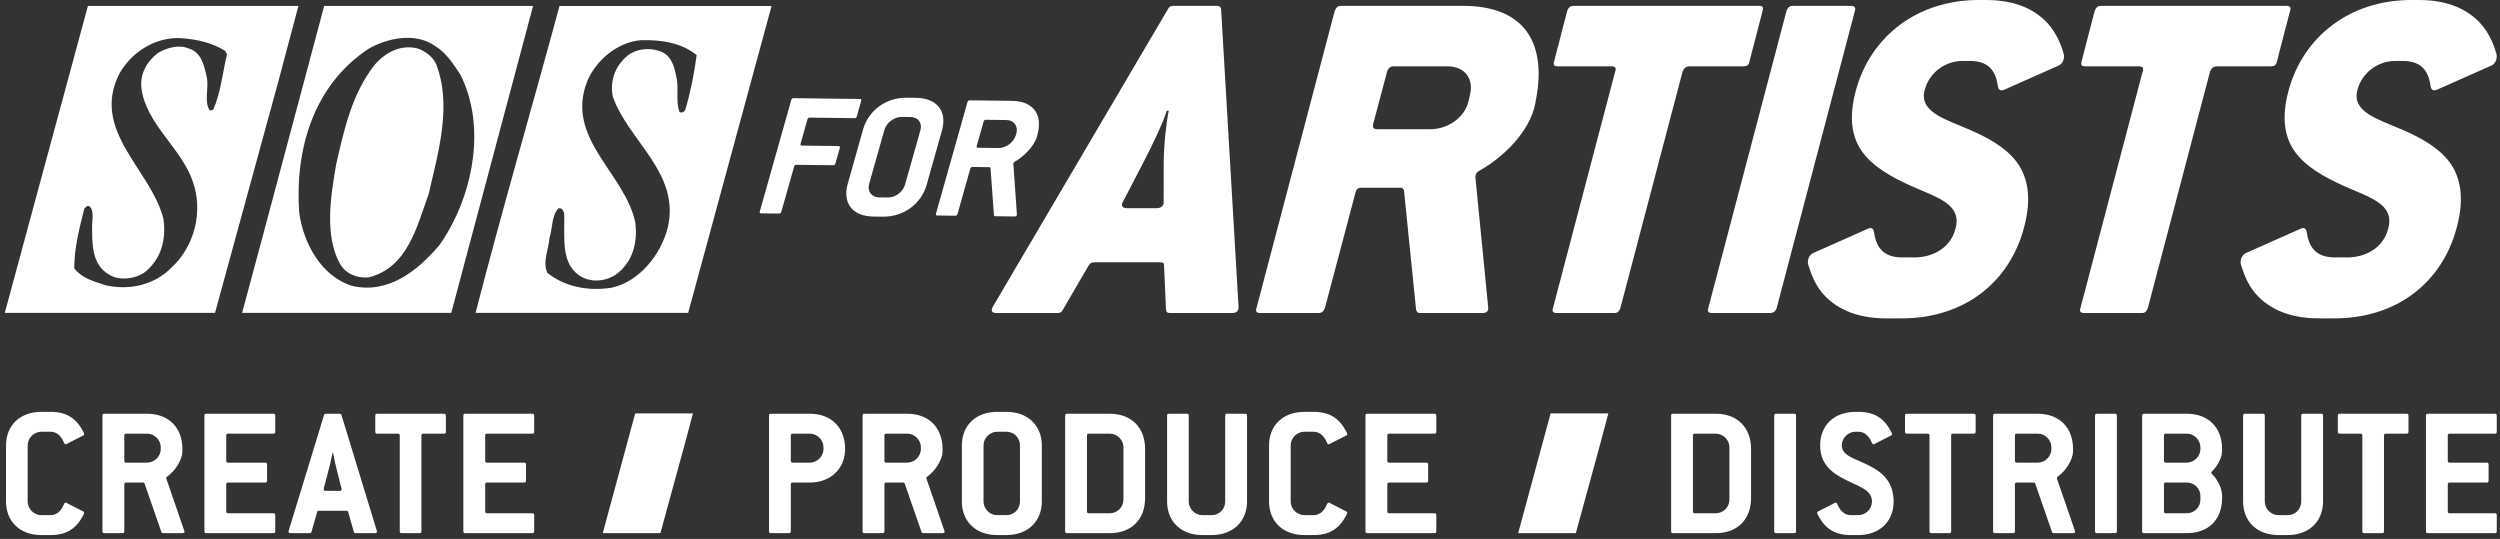<svg width="167" height="36" viewBox="0 0 167 36" fill="none" xmlns="http://www.w3.org/2000/svg">
<rect x="0" y="0" width="167" height="36" fill="#333333" stroke="none"/>
<g clip-path="url(#clip0_2916_12202)">
<path d="M42.431 27.615L40.264 35.615H44.115L45.754 29.624L46.288 27.615H42.431Z" fill="white"/>
<path d="M103.581 27.615L101.414 35.615H105.265L106.904 29.624L107.438 27.615H103.581Z" fill="white"/>
<path d="M37.374 0.402C35.522 7.259 33.547 13.987 31.768 20.901H45.934H45.969L51.54 0.402H37.374ZM45.77 7.357C45.7 7.466 45.504 7.605 45.378 7.445C45.147 6.805 45.325 6.005 45.217 5.313C45.077 4.621 44.95 3.838 44.24 3.481C43.547 3.181 42.762 3.216 42.121 3.572C41.176 4.212 40.714 5.295 40.928 6.431C41.96 9.416 45.448 11.53 44.611 15.19C44.166 16.965 42.741 18.814 40.837 19.223C39.289 19.454 37.741 19.171 36.565 18.227C36.225 17.479 36.652 16.665 36.709 15.882C36.922 15.242 36.834 14.389 37.314 13.911C37.563 13.876 37.65 14.106 37.689 14.284C37.741 15.864 37.388 17.765 38.953 18.548C39.737 18.922 40.788 18.727 41.407 18.122C42.335 17.287 42.584 16.077 42.44 14.872C41.747 11.548 37.706 9.241 39.236 5.403C39.842 3.981 41.285 2.81 42.815 2.684C44.208 2.649 45.525 2.862 46.537 3.68C46.376 4.907 46.127 6.169 45.77 7.357ZM5.872 0.398L0.319 20.901H14.363L18.565 5.547L19.934 0.398H5.872ZM14.255 7.305C14.184 7.357 14.111 7.375 14.006 7.375C13.614 6.77 13.971 5.9 13.81 5.155C13.649 4.428 13.47 3.485 12.598 3.236C11.94 2.953 11.121 3.202 10.55 3.537C9.787 4.124 9.339 4.96 9.447 5.9C9.766 8.315 12.133 9.898 12.882 12.135C13.575 14.089 13.022 16.416 11.475 17.856C10.316 19.048 8.628 19.419 7.024 19.048C6.258 18.783 5.494 18.604 4.959 17.93C4.959 16.525 5.316 15.211 5.634 13.931C5.725 13.844 5.813 13.718 5.956 13.771C6.258 13.949 6.188 14.606 6.153 14.98C6.153 16.277 6.1 17.699 7.343 18.374C7.984 18.765 8.982 18.622 9.587 18.248C10.743 17.378 11.117 16.063 10.921 14.623C10.085 11.321 6.026 8.724 7.984 4.904C8.803 3.481 10.316 2.506 11.989 2.541C13.099 2.614 14.132 2.828 15.039 3.397L15.165 3.628C14.864 4.855 14.755 6.151 14.255 7.305ZM21.656 0.398L17.616 15.532L16.173 20.901H30.143L35.609 0.398H21.656ZM29.345 16.385C27.85 18.143 25.91 19.635 23.544 19.104C21.443 18.465 20.252 16.21 19.983 14.183C19.699 9.954 20.942 5.708 24.594 3.275C25.84 2.544 27.745 2.139 29.044 3.062C29.804 3.502 30.284 4.285 30.749 4.977C32.563 8.566 31.53 13.292 29.345 16.385ZM29.111 4.233C30.231 7.004 29.254 10.255 28.631 12.974C27.864 15.071 27.241 17.912 24.59 18.534C23.81 18.587 23.095 18.286 22.703 17.612C21.656 15.71 22.101 13.047 22.455 10.985C22.99 8.64 23.505 6.277 25.018 4.341C25.767 3.471 26.779 2.957 27.903 3.24C28.365 3.397 28.88 3.754 29.111 4.233ZM5.387 34.716C5.006 35.311 4.435 35.742 3.383 35.742H2.761C1.315 35.742 0.402 34.817 0.402 33.5V29.753C0.402 28.436 1.315 27.512 2.761 27.512H3.383C4.435 27.512 5.006 27.942 5.387 28.537C5.501 28.727 5.628 28.93 5.628 29.006C5.628 29.044 5.602 29.069 5.552 29.094L4.537 29.613C4.486 29.639 4.435 29.677 4.385 29.677C4.347 29.677 4.309 29.651 4.283 29.588C4.055 29.044 3.725 28.841 3.383 28.841H2.761C2.266 28.841 1.848 29.259 1.848 29.753V33.5C1.848 33.994 2.266 34.412 2.761 34.412H3.383C3.725 34.412 4.055 34.21 4.283 33.665C4.309 33.602 4.347 33.576 4.385 33.576C4.435 33.576 4.486 33.614 4.537 33.64L5.552 34.159C5.602 34.184 5.628 34.21 5.628 34.247C5.628 34.324 5.501 34.526 5.387 34.716ZM12.197 35.615H10.89C10.84 35.615 10.789 35.577 10.776 35.526L9.66 32.31C9.647 32.26 9.609 32.234 9.559 32.234H8.43C8.341 32.234 8.303 32.272 8.303 32.361V35.488C8.303 35.577 8.265 35.615 8.176 35.615H6.971C6.882 35.615 6.844 35.577 6.844 35.488V27.765C6.844 27.676 6.882 27.638 6.971 27.638H9.825C11.271 27.638 12.184 28.563 12.184 29.993V30.12C12.184 30.765 11.639 31.512 11.157 31.842C11.119 31.867 11.106 31.892 11.106 31.943C11.106 31.981 11.132 32.044 11.17 32.146L12.26 35.311C12.286 35.4 12.324 35.476 12.324 35.514C12.324 35.577 12.286 35.615 12.197 35.615ZM10.738 29.879C10.738 29.386 10.32 28.968 9.825 28.968H8.43C8.341 28.968 8.303 29.006 8.303 29.094V30.778C8.303 30.867 8.341 30.905 8.43 30.905H9.825C10.32 30.905 10.738 30.487 10.738 29.993V29.879ZM18.259 35.615H13.781C13.692 35.615 13.654 35.577 13.654 35.488V27.765C13.654 27.676 13.692 27.638 13.781 27.638H18.259C18.347 27.638 18.386 27.676 18.386 27.765V28.841C18.386 28.93 18.347 28.968 18.259 28.968H15.24C15.151 28.968 15.113 29.006 15.113 29.094V30.778C15.113 30.867 15.151 30.905 15.24 30.905H17.713C17.802 30.905 17.84 30.943 17.84 31.032V32.108C17.84 32.196 17.802 32.234 17.713 32.234H15.24C15.151 32.234 15.113 32.272 15.113 32.361V34.159C15.113 34.247 15.151 34.285 15.24 34.285H18.259C18.347 34.285 18.386 34.324 18.386 34.412V35.488C18.386 35.577 18.347 35.615 18.259 35.615ZM25.043 35.615H23.762C23.699 35.615 23.648 35.59 23.635 35.526L23.255 34.197C23.242 34.133 23.191 34.121 23.128 34.121H21.314C21.251 34.121 21.2 34.133 21.187 34.197L20.807 35.526C20.794 35.59 20.743 35.615 20.68 35.615H19.412C19.323 35.615 19.272 35.577 19.272 35.514C19.272 35.463 19.31 35.387 19.335 35.286L21.644 27.727C21.657 27.663 21.707 27.638 21.771 27.638H22.684C22.747 27.638 22.798 27.663 22.811 27.727L25.119 35.286C25.145 35.362 25.183 35.463 25.183 35.514C25.183 35.577 25.132 35.615 25.043 35.615ZM22.76 32.437L22.392 30.955C22.367 30.867 22.278 30.36 22.253 30.259H22.215C22.189 30.36 22.088 30.854 22.062 30.955L21.682 32.424C21.657 32.513 21.619 32.627 21.619 32.678C21.619 32.741 21.669 32.791 21.758 32.791H22.684C22.773 32.791 22.823 32.741 22.823 32.678C22.823 32.627 22.786 32.513 22.76 32.437ZM29.659 28.968H28.277C28.188 28.968 28.15 29.006 28.15 29.094V35.488C28.15 35.577 28.112 35.615 28.023 35.615H26.831C26.742 35.615 26.704 35.577 26.704 35.488V29.094C26.704 29.006 26.666 28.968 26.577 28.968H25.195C25.106 28.968 25.068 28.93 25.068 28.841V27.765C25.068 27.676 25.106 27.638 25.195 27.638H29.659C29.748 27.638 29.786 27.676 29.786 27.765V28.841C29.786 28.93 29.748 28.968 29.659 28.968ZM35.556 35.615H31.079C30.99 35.615 30.952 35.577 30.952 35.488V27.765C30.952 27.676 30.99 27.638 31.079 27.638H35.556C35.645 27.638 35.683 27.676 35.683 27.765V28.841C35.683 28.93 35.645 28.968 35.556 28.968H32.538C32.449 28.968 32.411 29.006 32.411 29.094V30.778C32.411 30.867 32.449 30.905 32.538 30.905H35.011C35.1 30.905 35.138 30.943 35.138 31.032V32.108C35.138 32.196 35.1 32.234 35.011 32.234H32.538C32.449 32.234 32.411 32.272 32.411 32.361V34.159C32.411 34.247 32.449 34.285 32.538 34.285H35.556C35.645 34.285 35.683 34.324 35.683 34.412V35.488C35.683 35.577 35.645 35.615 35.556 35.615ZM54.096 32.234H52.954C52.865 32.234 52.827 32.272 52.827 32.361V35.488C52.827 35.577 52.789 35.615 52.701 35.615H51.496C51.407 35.615 51.369 35.577 51.369 35.488V27.765C51.369 27.676 51.407 27.638 51.496 27.638H54.096C55.542 27.638 56.455 28.575 56.455 29.993C56.455 31.247 55.542 32.234 54.096 32.234ZM55.009 29.879C55.009 29.386 54.59 28.968 54.096 28.968H52.954C52.865 28.968 52.827 29.006 52.827 29.094V30.778C52.827 30.867 52.865 30.905 52.954 30.905H54.096C54.59 30.905 55.009 30.487 55.009 29.993V29.879ZM62.973 35.615H61.667C61.616 35.615 61.565 35.577 61.553 35.526L60.437 32.31C60.424 32.26 60.386 32.234 60.335 32.234H59.206C59.117 32.234 59.079 32.272 59.079 32.361V35.488C59.079 35.577 59.041 35.615 58.953 35.615H57.748C57.659 35.615 57.621 35.577 57.621 35.488V27.765C57.621 27.676 57.659 27.638 57.748 27.638H60.601C62.047 27.638 62.961 28.563 62.961 29.993V30.12C62.961 30.765 62.415 31.512 61.933 31.842C61.895 31.867 61.882 31.892 61.882 31.943C61.882 31.981 61.908 32.044 61.946 32.146L63.037 35.311C63.062 35.4 63.1 35.476 63.1 35.514C63.1 35.577 63.062 35.615 62.973 35.615ZM61.515 29.879C61.515 29.386 61.096 28.968 60.601 28.968H59.206C59.117 28.968 59.079 29.006 59.079 29.094V30.778C59.079 30.867 59.117 30.905 59.206 30.905H60.601C61.096 30.905 61.515 30.487 61.515 29.993V29.879ZM67.234 35.742H66.612C65.166 35.742 64.253 34.817 64.253 33.5V29.753C64.253 28.436 65.166 27.512 66.612 27.512H67.234C68.667 27.512 69.593 28.436 69.593 29.753V33.5C69.593 34.817 68.667 35.742 67.234 35.742ZM68.134 29.753C68.134 29.246 67.741 28.841 67.234 28.841H66.612C66.118 28.841 65.699 29.259 65.699 29.753V33.5C65.699 33.994 66.118 34.412 66.612 34.412H67.234C67.741 34.412 68.134 34.007 68.134 33.5V29.753ZM74.133 35.615H71.279C71.19 35.615 71.152 35.577 71.152 35.488V27.765C71.152 27.676 71.19 27.638 71.279 27.638H74.133C75.579 27.638 76.492 28.563 76.492 29.993V33.26C76.492 34.703 75.579 35.615 74.133 35.615ZM75.046 29.879C75.046 29.386 74.627 28.968 74.133 28.968H72.737C72.649 28.968 72.611 29.006 72.611 29.094V34.159C72.611 34.247 72.649 34.285 72.737 34.285H74.133C74.627 34.285 75.046 33.893 75.046 33.374V29.879ZM80.943 35.742H80.321C78.875 35.742 77.962 34.817 77.962 33.5V27.765C77.962 27.676 78 27.638 78.089 27.638H79.281C79.37 27.638 79.408 27.676 79.408 27.765V33.5C79.408 33.994 79.826 34.412 80.321 34.412H80.943C81.45 34.412 81.843 34.007 81.843 33.5V27.765C81.843 27.676 81.881 27.638 81.97 27.638H83.175C83.264 27.638 83.302 27.676 83.302 27.765V33.5C83.302 34.817 82.376 35.742 80.943 35.742ZM89.757 34.716C89.376 35.311 88.805 35.742 87.753 35.742H87.131C85.685 35.742 84.772 34.817 84.772 33.5V29.753C84.772 28.436 85.685 27.512 87.131 27.512H87.753C88.805 27.512 89.376 27.942 89.757 28.537C89.871 28.727 89.998 28.93 89.998 29.006C89.998 29.044 89.972 29.069 89.922 29.094L88.907 29.613C88.856 29.639 88.805 29.677 88.755 29.677C88.717 29.677 88.679 29.651 88.653 29.588C88.425 29.044 88.095 28.841 87.753 28.841H87.131C86.637 28.841 86.218 29.259 86.218 29.753V33.5C86.218 33.994 86.637 34.412 87.131 34.412H87.753C88.095 34.412 88.425 34.21 88.653 33.665C88.679 33.602 88.717 33.576 88.755 33.576C88.805 33.576 88.856 33.614 88.907 33.64L89.922 34.159C89.972 34.184 89.998 34.21 89.998 34.247C89.998 34.324 89.871 34.526 89.757 34.716ZM95.819 35.615H91.341C91.252 35.615 91.214 35.577 91.214 35.488V27.765C91.214 27.676 91.252 27.638 91.341 27.638H95.819C95.907 27.638 95.945 27.676 95.945 27.765V28.841C95.945 28.93 95.907 28.968 95.819 28.968H92.8C92.711 28.968 92.673 29.006 92.673 29.094V30.778C92.673 30.867 92.711 30.905 92.8 30.905H95.273C95.362 30.905 95.4 30.943 95.4 31.032V32.108C95.4 32.196 95.362 32.234 95.273 32.234H92.8C92.711 32.234 92.673 32.272 92.673 32.361V34.159C92.673 34.247 92.711 34.285 92.8 34.285H95.819C95.907 34.285 95.945 34.324 95.945 34.412V35.488C95.945 35.577 95.907 35.615 95.819 35.615ZM114.612 35.615H111.758C111.669 35.615 111.631 35.577 111.631 35.488V27.765C111.631 27.676 111.669 27.638 111.758 27.638H114.612C116.057 27.638 116.971 28.563 116.971 29.993V33.26C116.971 34.703 116.057 35.615 114.612 35.615ZM115.525 29.879C115.525 29.386 115.106 28.968 114.612 28.968H113.216C113.128 28.968 113.089 29.006 113.089 29.094V34.159C113.089 34.247 113.128 34.285 113.216 34.285H114.612C115.106 34.285 115.525 33.893 115.525 33.374V29.879ZM119.849 35.615H118.644C118.555 35.615 118.517 35.577 118.517 35.488V27.765C118.517 27.676 118.555 27.638 118.644 27.638H119.849C119.937 27.638 119.975 27.676 119.975 27.765V35.488C119.975 35.577 119.937 35.615 119.849 35.615ZM124.135 35.742H123.628C122.575 35.742 122.004 35.311 121.624 34.716C121.51 34.526 121.383 34.324 121.383 34.247C121.383 34.21 121.408 34.184 121.459 34.159L122.473 33.64C122.524 33.614 122.575 33.576 122.626 33.576C122.664 33.576 122.702 33.602 122.727 33.665C122.956 34.21 123.285 34.412 123.628 34.412H124.135C124.63 34.412 125.048 33.994 125.048 33.5C125.048 32.817 124.376 32.564 123.691 32.247C122.689 31.766 121.586 31.247 121.586 29.753C121.586 28.436 122.499 27.512 123.945 27.512H124.148C125.201 27.512 125.771 27.942 126.152 28.537C126.266 28.727 126.393 28.93 126.393 29.006C126.393 29.044 126.367 29.069 126.317 29.094L125.302 29.613C125.251 29.639 125.201 29.677 125.15 29.677C125.112 29.677 125.074 29.651 125.048 29.588C124.82 29.044 124.49 28.841 124.148 28.841H123.945C123.45 28.841 123.032 29.259 123.032 29.753C123.032 30.398 123.767 30.588 124.503 30.93C125.467 31.373 126.494 31.968 126.494 33.5C126.494 34.817 125.581 35.742 124.135 35.742ZM131.846 28.968H130.463C130.374 28.968 130.336 29.006 130.336 29.094V35.488C130.336 35.577 130.299 35.615 130.209 35.615H129.017C128.929 35.615 128.89 35.577 128.89 35.488V29.094C128.89 29.006 128.852 28.968 128.764 28.968H127.381C127.292 28.968 127.254 28.93 127.254 28.841V27.765C127.254 27.676 127.292 27.638 127.381 27.638H131.846C131.935 27.638 131.973 27.676 131.973 27.765V28.841C131.973 28.93 131.935 28.968 131.846 28.968ZM138.491 35.615H137.185C137.134 35.615 137.083 35.577 137.071 35.526L135.955 32.31C135.942 32.26 135.904 32.234 135.853 32.234H134.724C134.635 32.234 134.597 32.272 134.597 32.361V35.488C134.597 35.577 134.559 35.615 134.471 35.615H133.266C133.177 35.615 133.139 35.577 133.139 35.488V27.765C133.139 27.676 133.177 27.638 133.266 27.638H136.119C137.565 27.638 138.479 28.563 138.479 29.993V30.12C138.479 30.765 137.933 31.512 137.451 31.842C137.413 31.867 137.401 31.892 137.401 31.943C137.401 31.981 137.426 32.044 137.464 32.146L138.555 35.311C138.58 35.4 138.618 35.476 138.618 35.514C138.618 35.577 138.58 35.615 138.491 35.615ZM137.033 29.879C137.033 29.386 136.614 28.968 136.119 28.968H134.724C134.635 28.968 134.597 29.006 134.597 29.094V30.778C134.597 30.867 134.635 30.905 134.724 30.905H136.119C136.614 30.905 137.033 30.487 137.033 29.993V29.879ZM141.28 35.615H140.075C139.987 35.615 139.948 35.577 139.948 35.488V27.765C139.948 27.676 139.987 27.638 140.075 27.638H141.28C141.369 27.638 141.407 27.676 141.407 27.765V35.488C141.407 35.577 141.369 35.615 141.28 35.615ZM146.074 35.615H143.221C143.132 35.615 143.094 35.577 143.094 35.488V27.765C143.094 27.676 143.132 27.638 143.221 27.638H146.074C147.521 27.638 148.434 28.563 148.434 29.993V30.12C148.434 30.588 148.129 31.133 147.761 31.487C147.723 31.512 147.711 31.551 147.711 31.576C147.711 31.601 147.723 31.639 147.761 31.665C148.129 32.019 148.434 32.627 148.434 33.095V33.285C148.434 34.716 147.521 35.615 146.074 35.615ZM146.988 29.879C146.988 29.386 146.569 28.968 146.074 28.968H144.679C144.59 28.968 144.552 29.006 144.552 29.094V30.778C144.552 30.867 144.59 30.905 144.679 30.905H146.074C146.569 30.905 146.988 30.487 146.988 29.993V29.879ZM146.988 33.133C146.988 32.627 146.582 32.234 146.074 32.234H144.679C144.59 32.234 144.552 32.272 144.552 32.361V34.159C144.552 34.247 144.59 34.285 144.679 34.285H146.074C146.569 34.285 146.988 33.893 146.988 33.374V33.133ZM152.821 35.742H152.2C150.754 35.742 149.84 34.817 149.84 33.5V27.765C149.84 27.676 149.878 27.638 149.967 27.638H151.16C151.248 27.638 151.287 27.676 151.287 27.765V33.5C151.287 33.994 151.705 34.412 152.2 34.412H152.821C153.329 34.412 153.722 34.007 153.722 33.5V27.765C153.722 27.676 153.76 27.638 153.848 27.638H155.053C155.142 27.638 155.18 27.676 155.18 27.765V33.5C155.18 34.817 154.255 35.742 152.821 35.742ZM160.76 28.968H159.377C159.288 28.968 159.251 29.006 159.251 29.094V35.488C159.251 35.577 159.213 35.615 159.124 35.615H157.931C157.843 35.615 157.804 35.577 157.804 35.488V29.094C157.804 29.006 157.767 28.968 157.678 28.968H156.295C156.206 28.968 156.168 28.93 156.168 28.841V27.765C156.168 27.676 156.206 27.638 156.295 27.638H160.76C160.849 27.638 160.887 27.676 160.887 27.765V28.841C160.887 28.93 160.849 28.968 160.76 28.968ZM166.657 35.615H162.18C162.091 35.615 162.053 35.577 162.053 35.488V27.765C162.053 27.676 162.091 27.638 162.18 27.638H166.657C166.746 27.638 166.784 27.676 166.784 27.765V28.841C166.784 28.93 166.746 28.968 166.657 28.968H163.638C163.55 28.968 163.511 29.006 163.511 29.094V30.778C163.511 30.867 163.55 30.905 163.638 30.905H166.111C166.201 30.905 166.238 30.943 166.238 31.032V32.108C166.238 32.196 166.201 32.234 166.111 32.234H163.638C163.55 32.234 163.511 32.272 163.511 32.361V34.159C163.511 34.247 163.55 34.285 163.638 34.285H166.657C166.746 34.285 166.784 34.324 166.784 34.412V35.488C166.784 35.577 166.746 35.615 166.657 35.615ZM82.306 20.909H78.163C77.967 20.909 77.908 20.844 77.889 20.68L77.757 17.717C77.771 17.554 77.676 17.521 77.448 17.521H73.141C72.945 17.521 72.845 17.554 72.733 17.717L71.005 20.68C70.926 20.844 70.822 20.909 70.659 20.909H66.548C66.255 20.909 66.171 20.746 66.324 20.485L78.013 0.619C78.093 0.456 78.196 0.391 78.392 0.391H81.296C81.459 0.391 81.551 0.456 81.569 0.619L82.735 20.485C82.745 20.746 82.633 20.909 82.306 20.909ZM77.736 10.878C77.743 9.673 77.901 8.24 78.073 7.393H77.942C77.672 8.24 76.993 9.673 76.365 10.878L74.993 13.516C74.877 13.711 74.958 13.906 75.284 13.906H77.275C77.568 13.906 77.749 13.711 77.733 13.516L77.736 10.878ZM102.55 6.937C102.192 8.794 100.409 10.519 98.832 11.399C98.592 11.529 98.545 11.692 98.561 11.887L99.407 20.485C99.449 20.746 99.337 20.909 99.043 20.909H94.835C94.704 20.909 94.615 20.811 94.594 20.68L93.788 12.734C93.767 12.604 93.675 12.539 93.544 12.539H90.967C90.706 12.539 90.599 12.636 90.547 12.864L88.501 20.583C88.416 20.811 88.277 20.909 88.081 20.909H84.166C83.97 20.909 83.848 20.811 83.933 20.583L89.162 0.717C89.248 0.488 89.387 0.391 89.582 0.391H97.739C101.719 0.391 103.341 2.736 102.611 6.611L102.55 6.937ZM96.668 4.429H93.112C92.851 4.429 92.741 4.559 92.656 4.788L91.731 8.272C91.679 8.5 91.733 8.631 91.994 8.631H95.55C96.725 8.631 97.837 7.849 98.094 6.774L98.199 6.318C98.456 5.243 97.843 4.429 96.668 4.429ZM116.856 4.136C116.804 4.364 116.667 4.429 116.472 4.429H112.883C112.622 4.429 112.48 4.559 112.395 4.788L108.24 20.583C108.154 20.811 108.048 20.909 107.852 20.909H103.97C103.774 20.909 103.652 20.811 103.737 20.583L107.892 4.788C107.978 4.559 107.924 4.429 107.63 4.429H104.041C103.846 4.429 103.753 4.364 103.806 4.136L104.692 0.717C104.778 0.488 104.917 0.391 105.112 0.391H117.543C117.706 0.391 117.828 0.488 117.743 0.717L116.856 4.136ZM118.68 20.583C118.594 20.811 118.455 20.909 118.227 20.909H114.345C114.149 20.909 114.027 20.811 114.112 20.583L119.341 0.717C119.426 0.488 119.565 0.391 119.761 0.391H123.644C123.839 0.391 123.994 0.488 123.909 0.717L118.68 20.583ZM137.553 4.364L133.887 5.992C133.65 6.09 133.493 6.025 133.453 5.732C133.292 4.592 132.717 4.071 131.576 4.071H131.086C129.944 4.071 128.865 4.853 128.566 6.025C128.177 7.491 129.994 7.979 131.565 8.663C132.917 9.249 134.035 9.901 134.735 10.845C135.462 11.855 135.734 13.222 135.202 15.209C134.227 18.889 131.181 21.267 127.037 21.267H125.993C123.905 21.267 122.532 20.55 121.677 19.508C121.266 18.987 120.994 18.368 120.793 17.684C120.69 17.359 120.885 17 121.122 16.903L124.788 15.274C124.992 15.177 125.15 15.242 125.189 15.535C125.351 16.675 125.958 17.196 127.067 17.196H127.882C129.057 17.196 130.283 16.61 130.628 15.274C131.064 13.646 129.47 13.222 127.711 12.441C126.33 11.822 125.117 11.138 124.39 10.129C123.722 9.184 123.474 7.914 123.96 6.09C124.935 2.41 128.115 7.62939e-05 132.16 7.62939e-05H132.65C134.673 7.62939e-05 135.986 0.651 136.846 1.628C137.32 2.182 137.652 2.866 137.85 3.583C137.952 3.908 137.757 4.266 137.553 4.364ZM152.091 4.136C152.038 4.364 151.902 4.429 151.707 4.429H148.118C147.857 4.429 147.715 4.559 147.629 4.788L143.474 20.583C143.389 20.811 143.283 20.909 143.087 20.909H139.204C139.009 20.909 138.887 20.811 138.972 20.583L143.127 4.788C143.212 4.559 143.158 4.429 142.865 4.429H139.276C139.08 4.429 138.988 4.364 139.041 4.136L139.927 0.717C140.013 0.488 140.152 0.391 140.347 0.391H152.778C152.941 0.391 153.063 0.488 152.978 0.717L152.091 4.136ZM166.459 4.364L162.793 5.992C162.556 6.09 162.398 6.025 162.359 5.732C162.198 4.592 161.623 4.071 160.481 4.071H159.992C158.85 4.071 157.771 4.853 157.472 6.025C157.083 7.491 158.9 7.979 160.471 8.663C161.823 9.249 162.94 9.901 163.641 10.845C164.368 11.855 164.64 13.222 164.107 15.209C163.133 18.889 160.086 21.267 155.943 21.267H154.899C152.811 21.267 151.438 20.55 150.583 19.508C150.171 18.987 149.9 18.368 149.699 17.684C149.596 17.359 149.791 17 150.028 16.903L153.694 15.274C153.898 15.177 154.056 15.242 154.095 15.535C154.257 16.675 154.864 17.196 155.973 17.196H156.788C157.963 17.196 159.189 16.61 159.534 15.274C159.97 13.646 158.376 13.222 156.617 12.441C155.236 11.822 154.023 11.138 153.296 10.129C152.628 9.184 152.38 7.914 152.866 6.09C153.841 2.41 157.02 7.62939e-05 161.066 7.62939e-05H161.555C163.578 7.62939e-05 164.891 0.651 165.752 1.628C166.226 2.182 166.558 2.866 166.756 3.583C166.858 3.908 166.663 4.266 166.459 4.364ZM57.075 7.894L54.095 7.857C54.007 7.856 53.959 7.892 53.935 7.978L53.477 9.602C53.453 9.688 53.48 9.725 53.568 9.726L56.009 9.756C56.097 9.757 56.124 9.794 56.1 9.88L55.807 10.918C55.783 11.003 55.735 11.039 55.647 11.038L53.206 11.008C53.118 11.007 53.07 11.044 53.046 11.129L52.194 14.146C52.17 14.231 52.122 14.268 52.035 14.266L50.845 14.252C50.757 14.251 50.73 14.214 50.754 14.128L52.857 6.678C52.881 6.593 52.929 6.557 53.017 6.558L57.437 6.612C57.525 6.613 57.552 6.65 57.528 6.735L57.235 7.774C57.211 7.859 57.163 7.895 57.075 7.894ZM58.961 14.474L58.348 14.466C56.92 14.449 56.27 13.546 56.629 12.276L57.649 8.661C58.008 7.391 59.161 6.51 60.589 6.528L61.202 6.536C62.617 6.553 63.279 7.456 62.921 8.726L61.901 12.341C61.542 13.611 60.376 14.491 58.961 14.474ZM61.481 8.708C61.619 8.22 61.341 7.824 60.84 7.818L60.227 7.81C59.738 7.804 59.211 8.202 59.077 8.679L58.056 12.294C57.922 12.77 58.222 13.178 58.71 13.184L59.323 13.192C59.824 13.198 60.322 12.812 60.46 12.323L61.481 8.708ZM67.772 14.46L66.483 14.444C66.433 14.443 66.393 14.406 66.394 14.357L66.168 11.241C66.169 11.192 66.139 11.167 66.089 11.167L64.974 11.153C64.887 11.152 64.838 11.188 64.814 11.274L63.963 14.29C63.938 14.376 63.891 14.412 63.803 14.411L62.614 14.396C62.526 14.395 62.499 14.358 62.523 14.273L64.626 6.823C64.65 6.737 64.698 6.701 64.786 6.702L67.603 6.737C69.031 6.755 69.68 7.657 69.291 9.037L69.256 9.159C69.081 9.782 68.339 10.496 67.773 10.808C67.729 10.832 67.71 10.856 67.696 10.905C67.685 10.941 67.693 11.003 67.703 11.101L67.918 14.167C67.919 14.253 67.936 14.327 67.925 14.364C67.908 14.425 67.86 14.461 67.772 14.46ZM67.894 8.91C68.029 8.433 67.73 8.025 67.241 8.019L65.864 8.002C65.776 8.001 65.728 8.037 65.704 8.123L65.245 9.747C65.221 9.833 65.248 9.87 65.336 9.871L66.714 9.888C67.202 9.894 67.729 9.496 67.863 9.019L67.894 8.91Z" fill="white"/>
</g>
<defs>
<clipPath id="clip0_2916_12202">
<rect width="167" height="36" fill="white"/>
</clipPath>
</defs>
</svg>
